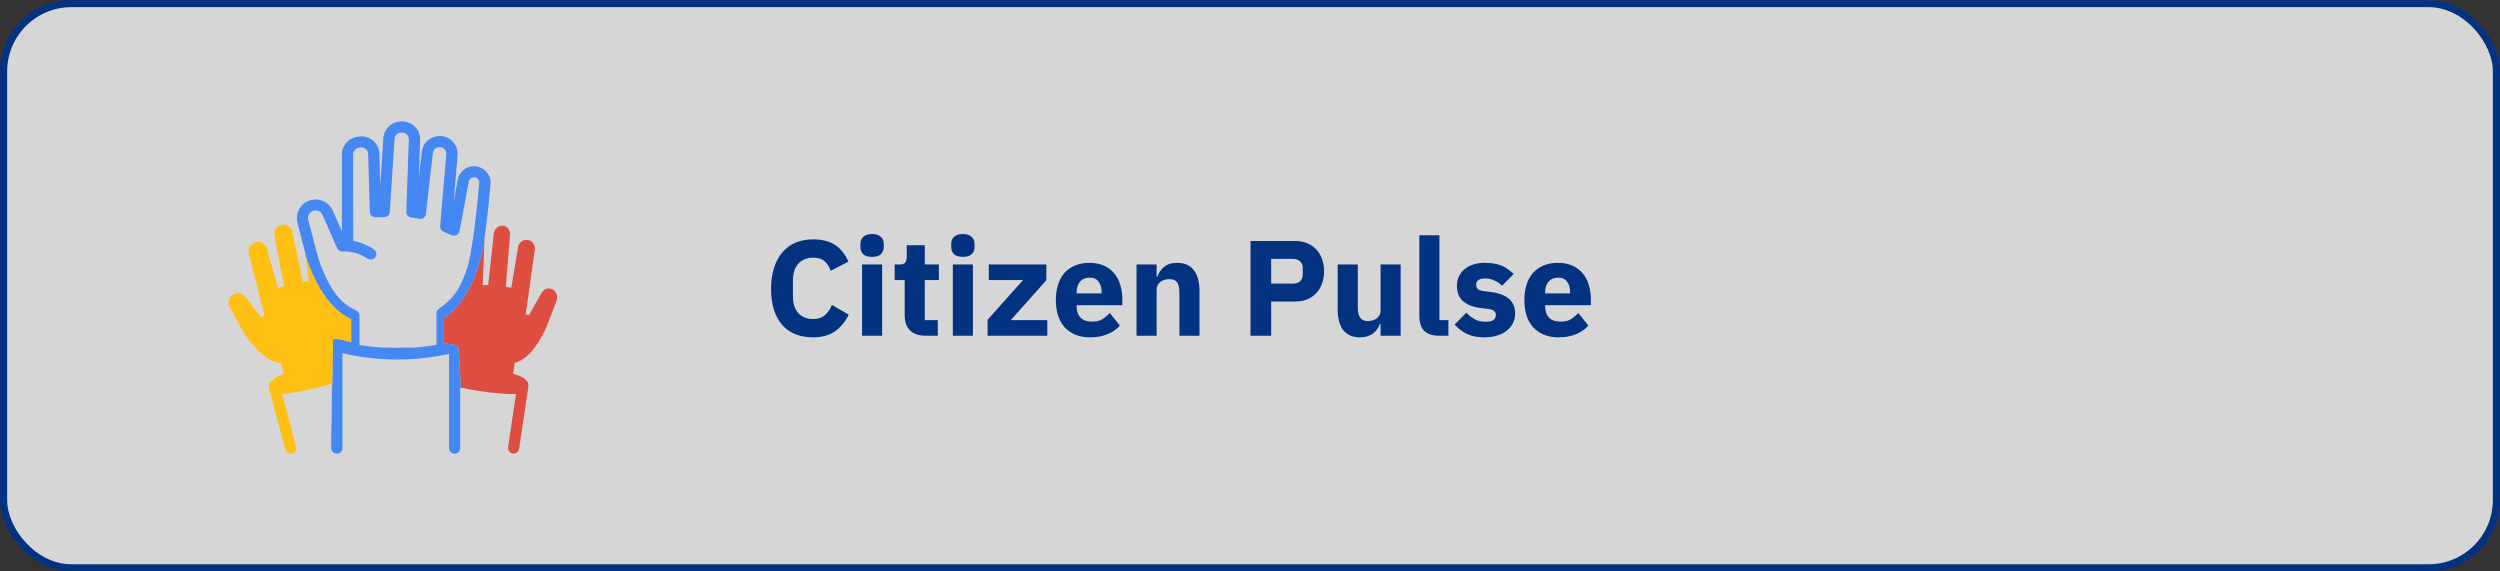 <svg width="350" height="80" viewBox="0 0 350 80" fill="none" xmlns="http://www.w3.org/2000/svg">
<rect x="0" y="0" width="350" height="80" fill="#333333" stroke="none"/>
<rect x="0.5" y="0.5" width="349" height="79" rx="9.5" fill="white" fill-opacity="0.8" stroke="#033281"/>
<path d="M71.633 55.164H71.758C71.9 55.164 72.072 55.164 72.245 55.147L71.13 62.603C71.067 63.026 71.365 63.435 71.79 63.498C71.837 63.498 71.868 63.498 71.9 63.498C72.276 63.498 72.622 63.216 72.669 62.824L73.972 54.157V54.127C73.972 54.111 73.972 54.111 73.972 54.095C73.972 54.078 73.972 54.063 73.972 54.047C73.972 54.031 73.972 54.016 73.972 53.999C74.003 53.292 73.328 52.743 71.947 52.366C71.915 52.351 71.884 52.351 71.837 52.351L72.057 50.812C72.952 50.531 73.689 50.012 74.348 49.275C75.007 48.551 75.588 47.611 76.17 46.496C76.515 45.836 77.378 43.544 77.912 42.13C78.148 41.503 77.896 40.766 77.3 40.482C77.159 40.42 77.002 40.373 76.845 40.373C76.452 40.373 76.076 40.592 75.841 40.969L74.067 44.093C74.067 44.093 73.895 44.047 73.596 44.032L74.852 35.114C75.008 34.455 74.647 33.812 74.067 33.639L73.925 33.607C73.328 33.451 72.717 33.859 72.543 34.518L71.585 40.294L70.817 40.152L71.397 32.978C71.49 32.305 71.067 31.691 70.471 31.597L70.408 31.613C69.811 31.534 69.246 31.99 69.137 32.649L68.352 39.887L67.583 39.918L67.819 33.873C67.821 33.852 67.819 33.833 67.82 33.813C67.382 36.345 66.005 41.961 62.147 44.568V48.121C62.147 48.121 64.054 48.055 64.186 48.844L64.533 54.272C65.349 54.454 66.377 54.634 67.613 54.815C69.231 55.038 70.612 55.164 71.633 55.164Z" fill="#DD4D40"/>
<path d="M67.175 23.421C66.579 23.185 65.905 23.233 65.323 23.516C64.742 23.797 64.318 24.316 64.13 24.929C64.13 24.958 64.113 24.99 64.113 25.007L63.502 28.35L64.067 21.724C64.067 21.709 64.067 21.709 64.067 21.694C64.145 20.344 63.141 19.182 61.806 19.056C61.133 18.994 60.456 19.197 59.938 19.622C59.421 20.061 59.106 20.658 59.044 21.349L58.635 24.945L58.822 19.498V19.45C58.776 18.068 57.677 17 56.296 17H56.186C54.804 17 53.674 18.115 53.658 19.496L53.234 25.917L53.109 21.395C53.109 21.379 53.109 21.348 53.109 21.333C53.03 20.657 52.701 20.061 52.168 19.638C51.634 19.214 50.974 19.025 50.315 19.103L50.096 19.136C48.762 19.292 47.772 20.5 47.866 21.836V32.401L46.564 29.433C46.564 29.417 46.547 29.417 46.547 29.402C45.982 28.256 44.696 27.675 43.471 28.02C42.121 28.381 41.305 29.78 41.649 31.161L41.697 31.38C42.059 32.792 42.388 34.159 42.701 35.273L42.772 35.809C43.836 39.07 45.784 43.119 49.163 44.701V47.925C49.163 47.925 47.015 47.175 46.62 47.55L46.374 61.016V62.73C46.374 63.169 46.72 63.514 47.159 63.514C47.598 63.514 47.944 63.168 47.944 62.73V49.433C47.975 49.45 48.007 49.45 48.038 49.464C48.304 49.527 48.603 49.59 48.964 49.669C49.277 49.732 49.606 49.794 49.984 49.857C50.816 49.999 51.805 50.124 52.903 50.22C54.505 50.343 56.357 50.391 58.367 50.22C59.356 50.139 60.392 50.014 61.46 49.827C61.837 49.763 62.213 49.684 62.59 49.606C62.685 49.59 62.763 49.558 62.858 49.544V62.73C62.858 63.169 63.203 63.514 63.642 63.514C64.081 63.514 64.427 63.168 64.427 62.73V54.253C64.459 54.261 64.499 54.269 64.532 54.275L64.186 48.846C64.054 48.056 62.146 48.123 62.146 48.123V44.57C66.005 41.964 67.382 36.347 67.82 33.816C67.825 33.716 67.815 33.623 67.802 33.531C68.289 30.204 68.604 26.624 68.635 26.091C68.886 24.959 68.259 23.829 67.175 23.421ZM67.081 25.776C67.065 25.825 67.065 25.856 67.065 25.902C67.065 25.965 66.783 29.355 66.327 32.669C66.045 34.677 65.715 36.655 65.323 37.816C65.292 37.928 65.26 38.022 65.213 38.116C64.899 38.932 64.616 39.59 64.317 40.139C63.706 41.272 63.062 41.977 62.026 42.792C61.838 42.948 61.634 43.106 61.414 43.263C61.211 43.405 61.101 43.642 61.101 43.893V48.272C60.064 48.46 59.045 48.586 58.07 48.649C57.349 48.665 56.517 48.68 55.575 48.68C54.743 48.68 53.989 48.664 53.299 48.649C52.185 48.57 51.179 48.446 50.331 48.303V44.176C50.331 43.862 50.144 43.579 49.86 43.454C49.798 43.422 49.719 43.392 49.657 43.359C48.212 42.7 47.16 41.57 46.297 40.094C46.171 39.875 46.045 39.654 45.92 39.42C45.558 38.713 45.213 37.928 44.883 37.097C44.585 36.328 43.956 33.895 43.47 31.98C43.376 31.634 43.297 31.306 43.22 30.991L43.157 30.771C43.016 30.206 43.345 29.657 43.895 29.5C44.381 29.358 44.899 29.594 45.135 30.05L47.002 34.288L47.207 34.743C47.348 35.057 47.678 35.245 48.023 35.214C48.023 35.214 48.322 35.182 48.793 35.23C49.185 35.277 49.719 35.372 50.285 35.591C50.958 35.873 51.462 36.203 51.478 36.203C51.839 36.439 52.325 36.343 52.56 35.984C52.796 35.621 52.702 35.136 52.341 34.9C51.776 34.524 51.21 34.257 50.693 34.067C50.316 33.926 49.892 33.8 49.453 33.723L49.436 21.792C49.436 21.776 49.436 21.744 49.436 21.713C49.39 21.195 49.766 20.74 50.269 20.677L50.489 20.645C50.739 20.615 50.99 20.692 51.195 20.849C51.383 21.007 51.509 21.226 51.541 21.461L51.776 29.656C51.776 29.86 51.87 30.066 52.028 30.205C52.185 30.346 52.388 30.425 52.593 30.425L53.817 30.392C54.226 30.377 54.556 30.064 54.571 29.655L55.23 19.562C55.23 19.546 55.23 19.529 55.23 19.514C55.23 18.996 55.654 18.557 56.188 18.557H56.282C56.8 18.557 57.208 18.948 57.239 19.466L56.879 29.64C56.863 30.031 57.145 30.377 57.538 30.439L58.731 30.628C58.935 30.659 59.154 30.611 59.328 30.486C59.501 30.36 59.61 30.156 59.626 29.953L60.584 21.508C60.584 21.491 60.584 21.491 60.584 21.475C60.6 21.225 60.725 20.989 60.93 20.817C61.135 20.643 61.37 20.58 61.637 20.597C62.139 20.644 62.516 21.084 62.484 21.586L61.621 31.648C61.589 31.994 61.777 32.308 62.093 32.434L63.254 32.936C63.474 33.029 63.725 33.014 63.929 32.904C64.133 32.793 64.29 32.59 64.338 32.354L65.64 25.322C65.702 25.134 65.844 24.977 66.017 24.898C66.205 24.804 66.425 24.789 66.629 24.867C66.971 25.023 67.175 25.399 67.081 25.776Z" fill="#4587F3"/>
<path d="M49.163 47.924V44.701C45.785 43.118 43.836 39.07 42.772 35.809L43.25 39.371L42.402 39.449L40.896 32.353C40.723 31.71 40.048 31.333 39.404 31.491L39.341 31.507C38.682 31.663 38.274 32.339 38.447 32.998L39.734 40.062L38.902 40.297L37.317 34.662C37.081 34.019 36.359 33.706 35.73 33.94L35.59 34.002C34.961 34.237 34.632 34.93 34.867 35.571L37.05 44.27C36.72 44.331 36.532 44.394 36.532 44.394L34.303 41.521C34.051 41.223 33.675 41.05 33.298 41.05C33.079 41.05 32.859 41.113 32.655 41.223C32.043 41.569 31.823 42.354 32.153 42.982C32.875 44.316 34.021 46.482 34.461 47.094C35.199 48.115 35.921 48.979 36.706 49.622C37.49 50.265 38.338 50.689 39.358 50.846L39.735 52.353C39.703 52.353 39.673 52.369 39.657 52.384C37.505 53.185 37.568 53.985 37.647 54.315C37.647 54.331 37.663 54.363 37.663 54.377L39.955 62.948C40.049 63.294 40.363 63.529 40.709 63.529C40.771 63.529 40.85 63.529 40.912 63.497C41.336 63.388 41.587 62.965 41.462 62.54L39.5 55.161C39.782 55.145 40.049 55.114 40.269 55.083C41.369 54.942 42.876 54.642 44.618 54.204C45.26 54.048 45.842 53.891 46.376 53.733V61.015L46.622 47.548C47.015 47.175 49.163 47.924 49.163 47.924Z" fill="#FEC012"/>
<path d="M113.821 47.228C112.922 47.228 112.111 47.089 111.389 46.81C110.667 46.519 110.053 46.094 109.546 45.537C109.039 44.967 108.647 44.264 108.368 43.428C108.089 42.579 107.95 41.591 107.95 40.464C107.95 39.349 108.089 38.361 108.368 37.5C108.647 36.626 109.039 35.898 109.546 35.315C110.053 34.72 110.667 34.27 111.389 33.966C112.111 33.662 112.922 33.51 113.821 33.51C115.05 33.51 116.063 33.763 116.861 34.27C117.659 34.764 118.299 35.549 118.78 36.626L116.291 37.918C116.114 37.361 115.835 36.917 115.455 36.588C115.088 36.246 114.543 36.075 113.821 36.075C112.972 36.075 112.288 36.354 111.769 36.911C111.262 37.456 111.009 38.254 111.009 39.305V41.433C111.009 42.484 111.262 43.289 111.769 43.846C112.288 44.391 112.972 44.663 113.821 44.663C114.53 44.663 115.094 44.473 115.512 44.093C115.943 43.7 116.259 43.232 116.462 42.687L118.818 44.055C118.324 45.068 117.672 45.854 116.861 46.411C116.063 46.956 115.05 47.228 113.821 47.228ZM122.093 35.961C121.523 35.961 121.105 35.834 120.839 35.581C120.586 35.315 120.459 34.979 120.459 34.574V34.156C120.459 33.751 120.586 33.421 120.839 33.168C121.105 32.902 121.523 32.769 122.093 32.769C122.663 32.769 123.075 32.902 123.328 33.168C123.594 33.421 123.727 33.751 123.727 34.156V34.574C123.727 34.979 123.594 35.315 123.328 35.581C123.075 35.834 122.663 35.961 122.093 35.961ZM120.687 37.025H123.499V47H120.687V37.025ZM129.62 47C128.644 47 127.903 46.753 127.397 46.259C126.903 45.765 126.656 45.043 126.656 44.093V39.21H125.25V37.025H125.953C126.333 37.025 126.592 36.936 126.732 36.759C126.871 36.569 126.941 36.303 126.941 35.961V34.327H129.468V37.025H131.444V39.21H129.468V44.815H131.292V47H129.62ZM134.803 35.961C134.233 35.961 133.815 35.834 133.549 35.581C133.296 35.315 133.169 34.979 133.169 34.574V34.156C133.169 33.751 133.296 33.421 133.549 33.168C133.815 32.902 134.233 32.769 134.803 32.769C135.373 32.769 135.785 32.902 136.038 33.168C136.304 33.421 136.437 33.751 136.437 34.156V34.574C136.437 34.979 136.304 35.315 136.038 35.581C135.785 35.834 135.373 35.961 134.803 35.961ZM133.397 37.025H136.209V47H133.397V37.025ZM138.263 47V44.777L143.222 39.21H138.434V37.025H146.49V39.229L141.512 44.815H146.623V47H138.263ZM152.606 47.228C151.846 47.228 151.168 47.108 150.573 46.867C149.977 46.614 149.471 46.265 149.053 45.822C148.647 45.366 148.337 44.815 148.122 44.169C147.919 43.523 147.818 42.801 147.818 42.003C147.818 41.218 147.919 40.508 148.122 39.875C148.324 39.229 148.622 38.678 149.015 38.222C149.42 37.766 149.914 37.418 150.497 37.177C151.079 36.924 151.744 36.797 152.492 36.797C153.315 36.797 154.018 36.936 154.601 37.215C155.196 37.494 155.677 37.867 156.045 38.336C156.425 38.805 156.697 39.349 156.862 39.97C157.039 40.578 157.128 41.218 157.128 41.889V42.725H150.725V42.877C150.725 43.536 150.902 44.061 151.257 44.454C151.611 44.834 152.169 45.024 152.929 45.024C153.511 45.024 153.986 44.91 154.354 44.682C154.721 44.441 155.063 44.156 155.38 43.827L156.786 45.575C156.342 46.094 155.76 46.5 155.038 46.791C154.328 47.082 153.518 47.228 152.606 47.228ZM152.549 38.868C151.979 38.868 151.529 39.058 151.2 39.438C150.883 39.805 150.725 40.299 150.725 40.92V41.072H154.221V40.901C154.221 40.293 154.081 39.805 153.803 39.438C153.537 39.058 153.119 38.868 152.549 38.868ZM159.114 47V37.025H161.926V38.716H162.04C162.217 38.197 162.527 37.747 162.971 37.367C163.414 36.987 164.028 36.797 164.814 36.797C165.84 36.797 166.612 37.139 167.132 37.823C167.664 38.507 167.93 39.482 167.93 40.749V47H165.118V40.977C165.118 40.331 165.016 39.856 164.814 39.552C164.611 39.235 164.25 39.077 163.731 39.077C163.503 39.077 163.281 39.109 163.066 39.172C162.85 39.223 162.654 39.311 162.477 39.438C162.312 39.565 162.179 39.723 162.078 39.913C161.976 40.09 161.926 40.299 161.926 40.54V47H159.114ZM175.074 47V33.738H181.344C181.965 33.738 182.522 33.846 183.016 34.061C183.51 34.264 183.928 34.549 184.27 34.916C184.625 35.283 184.897 35.733 185.087 36.265C185.277 36.784 185.372 37.354 185.372 37.975C185.372 38.608 185.277 39.185 185.087 39.704C184.897 40.223 184.625 40.667 184.27 41.034C183.928 41.401 183.51 41.693 183.016 41.908C182.522 42.111 181.965 42.212 181.344 42.212H177.962V47H175.074ZM177.962 39.704H181.002C181.433 39.704 181.769 39.596 182.009 39.381C182.263 39.153 182.389 38.824 182.389 38.393V37.557C182.389 37.126 182.263 36.803 182.009 36.588C181.769 36.36 181.433 36.246 181.002 36.246H177.962V39.704ZM193.281 45.328H193.186C193.097 45.581 192.977 45.822 192.825 46.05C192.686 46.278 192.502 46.481 192.274 46.658C192.046 46.835 191.774 46.975 191.457 47.076C191.153 47.177 190.798 47.228 190.393 47.228C189.367 47.228 188.588 46.892 188.056 46.221C187.537 45.537 187.277 44.562 187.277 43.295V37.025H190.089V43.048C190.089 43.656 190.197 44.125 190.412 44.454C190.627 44.783 190.995 44.948 191.514 44.948C191.729 44.948 191.945 44.916 192.16 44.853C192.375 44.79 192.565 44.701 192.73 44.587C192.895 44.46 193.028 44.308 193.129 44.131C193.23 43.954 193.281 43.745 193.281 43.504V37.025H196.093V47H193.281V45.328ZM201.502 47C200.54 47 199.83 46.766 199.374 46.297C198.931 45.828 198.709 45.151 198.709 44.264V32.94H201.521V44.815H202.775V47H201.502ZM207.843 47.228C206.881 47.228 206.07 47.076 205.411 46.772C204.753 46.455 204.164 46.012 203.644 45.442L205.297 43.77C205.652 44.163 206.045 44.473 206.475 44.701C206.906 44.929 207.394 45.043 207.938 45.043C208.496 45.043 208.882 44.961 209.097 44.796C209.313 44.619 209.42 44.384 209.42 44.093C209.42 43.624 209.085 43.346 208.413 43.257L207.33 43.124C205.088 42.845 203.967 41.819 203.967 40.046C203.967 39.565 204.056 39.128 204.233 38.735C204.423 38.33 204.683 37.988 205.012 37.709C205.354 37.418 205.76 37.196 206.228 37.044C206.71 36.879 207.248 36.797 207.843 36.797C208.363 36.797 208.819 36.835 209.211 36.911C209.617 36.974 209.971 37.076 210.275 37.215C210.592 37.342 210.877 37.506 211.13 37.709C211.396 37.899 211.656 38.114 211.909 38.355L210.294 40.008C209.978 39.691 209.617 39.444 209.211 39.267C208.819 39.077 208.413 38.982 207.995 38.982C207.514 38.982 207.172 39.058 206.969 39.21C206.767 39.362 206.665 39.565 206.665 39.818C206.665 40.084 206.735 40.293 206.874 40.445C207.026 40.584 207.305 40.686 207.71 40.749L208.831 40.901C211.023 41.192 212.118 42.193 212.118 43.903C212.118 44.384 212.017 44.828 211.814 45.233C211.612 45.638 211.32 45.993 210.94 46.297C210.573 46.588 210.123 46.816 209.591 46.981C209.072 47.146 208.489 47.228 207.843 47.228ZM218.197 47.228C217.437 47.228 216.759 47.108 216.164 46.867C215.568 46.614 215.062 46.265 214.644 45.822C214.238 45.366 213.928 44.815 213.713 44.169C213.51 43.523 213.409 42.801 213.409 42.003C213.409 41.218 213.51 40.508 213.713 39.875C213.915 39.229 214.213 38.678 214.606 38.222C215.011 37.766 215.505 37.418 216.088 37.177C216.67 36.924 217.335 36.797 218.083 36.797C218.906 36.797 219.609 36.936 220.192 37.215C220.787 37.494 221.268 37.867 221.636 38.336C222.016 38.805 222.288 39.349 222.453 39.97C222.63 40.578 222.719 41.218 222.719 41.889V42.725H216.316V42.877C216.316 43.536 216.493 44.061 216.848 44.454C217.202 44.834 217.76 45.024 218.52 45.024C219.102 45.024 219.577 44.91 219.945 44.682C220.312 44.441 220.654 44.156 220.971 43.827L222.377 45.575C221.933 46.094 221.351 46.5 220.629 46.791C219.919 47.082 219.109 47.228 218.197 47.228ZM218.14 38.868C217.57 38.868 217.12 39.058 216.791 39.438C216.474 39.805 216.316 40.299 216.316 40.92V41.072H219.812V40.901C219.812 40.293 219.672 39.805 219.394 39.438C219.128 39.058 218.71 38.868 218.14 38.868Z" fill="#033281"/>
</svg>
